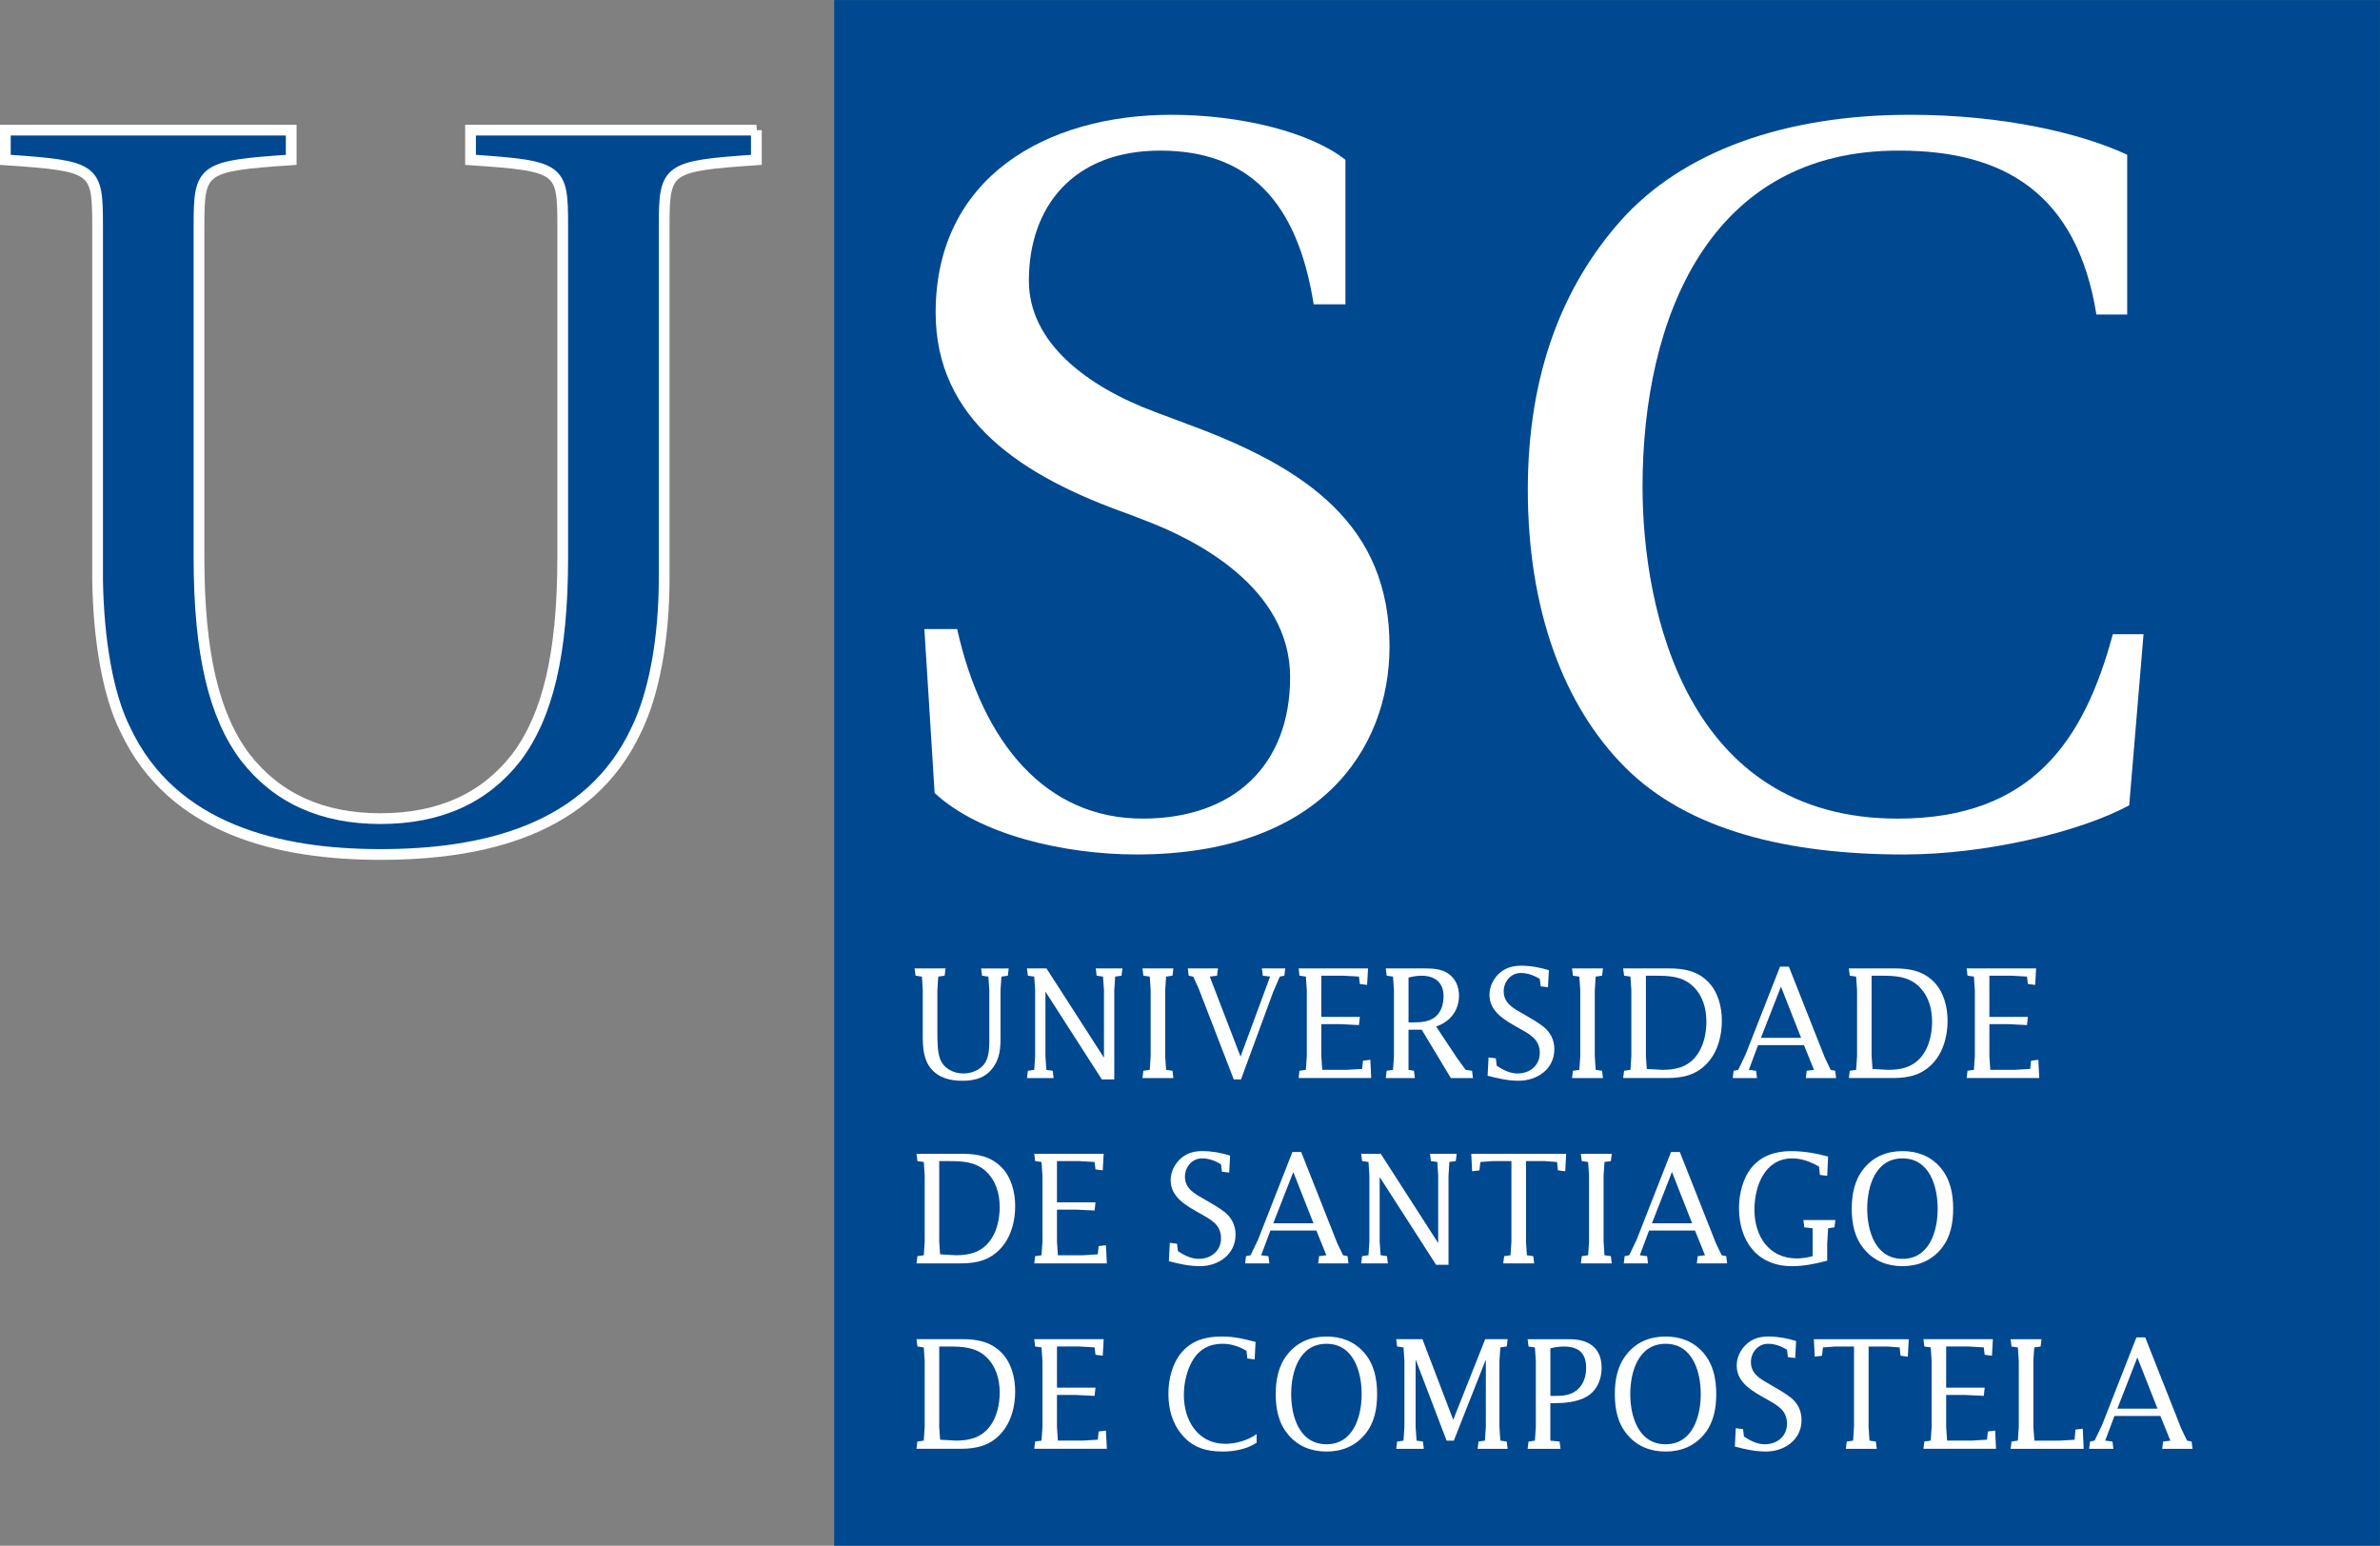 <?xml version="1.0" encoding="UTF-8" standalone="no"?>
<!-- Created with Inkscape (http://www.inkscape.org/) -->

<svg
   xmlns:dc="http://purl.org/dc/elements/1.1/"
   xmlns:cc="http://creativecommons.org/ns#"
   xmlns:rdf="http://www.w3.org/1999/02/22-rdf-syntax-ns#"
   xmlns:svg="http://www.w3.org/2000/svg"
   xmlns="http://www.w3.org/2000/svg"
   xmlns:sodipodi="http://sodipodi.sourceforge.net/DTD/sodipodi-0.dtd"
   xmlns:inkscape="http://www.inkscape.org/namespaces/inkscape"
   id="svg2"
   version="1.1"
   inkscape:version="0.48.5 r10040"
   width="175.637"
   height="114.075"
   xml:space="preserve"
   sodipodi:docname="usc.svg"><rect width="100%" height="100%" fill="#808080" stroke="none"/><defs
     id="defs6"><clipPath
       clipPathUnits="userSpaceOnUse"
       id="clipPath18"><path
         d="m 0,0 1405,0 0,912.578 -1405,0 L 0,0 z"
         id="path20" /></clipPath></defs><sodipodi:namedview
     pagecolor="#ffffff"
     bordercolor="#666666"
     borderopacity="1"
     objecttolerance="10"
     gridtolerance="10"
     guidetolerance="10"
     inkscape:pageopacity="0"
     inkscape:pageshadow="2"
     inkscape:window-width="1920"
     inkscape:window-height="1053"
     id="namedview4"
     showgrid="false"
     inkscape:zoom="2.9147837"
     inkscape:cx="54.117537"
     inkscape:cy="37.637652"
     inkscape:window-x="0"
     inkscape:window-y="27"
     inkscape:window-maximized="1"
     inkscape:current-layer="g10" /><g
     id="g10"
     inkscape:groupmode="layer"
     inkscape:label="ink_ext_XXXXXX"
     transform="matrix(1.25,0,0,-1.25,0,114.075)"><path
       inkscape:connector-curvature="0"
       id="path22"
       style="fill:#004890;fill-opacity:1;fill-rule:nonzero;stroke:none"
       d="m 49.248,0 -7e-4,91.256 91.26,0.002 0,-91.258 -91.26,0" /><path
       inkscape:connector-curvature="0"
       id="path24"
       style="fill:#004890;fill-opacity:1;fill-rule:nonzero;stroke:none"
       d="m 44.654,83.576 0,-1.754 C 39.391,81.459 39.211,81.338 39.211,77.951 l 0,-20.809 c 0,-3.627 -0.605,-6.832 -1.634,-8.951 -2.781,-5.987 -9.134,-7.379 -15.122,-7.379 -5.928,0 -12.277,1.451 -15.061,7.379 -1.028,2.057 -1.572,5.263 -1.633,8.832 l 0,20.928 c 0,3.387 -0.121,3.508 -5.445,3.871 l 0,1.754 16.876,0 0,-1.754 C 11.931,81.459 11.748,81.338 11.748,77.951 l 0,-19.598 c 0,-5.746 0.906,-9.375 2.723,-11.795 1.875,-2.418 4.537,-3.629 7.984,-3.629 3.509,0 6.171,1.211 8.044,3.629 1.816,2.42 2.723,6.049 2.723,11.795 l 0,19.598 c 0,3.387 -0.12,3.508 -5.443,3.871 l 0,1.754 16.876,0" /><path
       inkscape:connector-curvature="0"
       id="path26"
       style="fill:#004890;stroke:#ffffff;stroke-width:0.634;stroke-linecap:butt;stroke-linejoin:miter;stroke-miterlimit:4;stroke-opacity:1;stroke-dasharray:none;fill-opacity:1"
       d="m 44.654,83.576 0,-1.754 C 39.391,81.459 39.211,81.338 39.211,77.951 l 0,-20.809 c 0,-3.627 -0.605,-6.832 -1.634,-8.951 -2.781,-5.987 -9.134,-7.379 -15.122,-7.379 -5.928,0 -12.277,1.451 -15.061,7.379 -1.028,2.057 -1.572,5.263 -1.633,8.832 l 0,20.928 c 0,3.387 -0.121,3.508 -5.445,3.871 l 0,1.754 16.876,0 0,-1.754 C 11.931,81.459 11.748,81.338 11.748,77.951 l 0,-19.598 c 0,-5.746 0.906,-9.375 2.723,-11.795 1.875,-2.418 4.537,-3.629 7.984,-3.629 3.509,0 6.171,1.211 8.044,3.629 1.816,2.42 2.723,6.049 2.723,11.795 l 0,19.598 c 0,3.387 -0.12,3.508 -5.443,3.871 l 0,1.754 16.876,0 z" /><path
       inkscape:connector-curvature="0"
       id="path28"
       style="fill:#004890;fill-opacity:1;fill-rule:nonzero;stroke:#004890;stroke-opacity:0"
       d="m 54.573,54.119 1.935,0 c 1.512,-6.773 5.262,-11.189 10.947,-11.189 5.385,0 8.71,3.147 8.71,8.348 0,5.383 -5.745,8.166 -8.407,9.195 l -1.088,0.422 c -6.35,2.238 -11.432,5.564 -11.432,11.914 0,7.984 6.532,11.674 13.912,11.674 4.112,0 8.225,-1.027 10.282,-2.66 l 0,-8.529 -1.875,0 c -0.968,6.109 -3.872,9.074 -9.073,9.074 -5.081,0 -7.742,-3.268 -7.742,-7.684 0,-3.629 3.388,-6.229 7.44,-7.742 l 1.935,-0.726 c 7.078,-2.598 11.917,-5.987 11.917,-13.124 0,-6.17 -4.233,-12.279 -14.94,-12.279 -4.234,0 -9.254,1.149 -11.916,3.629 l -0.605,9.678" /><path
       inkscape:connector-curvature="0"
       id="path30"
       style="fill:#ffffff;stroke:#004890;stroke-width:0.639;stroke-linecap:butt;stroke-linejoin:miter;stroke-miterlimit:4;stroke-opacity:0;stroke-dasharray:none;fill-opacity:1;fill-rule:nonzero"
       d="m 54.573,54.119 1.935,0 c 1.512,-6.773 5.262,-11.189 10.947,-11.189 5.385,0 8.71,3.147 8.71,8.348 0,5.383 -5.745,8.166 -8.407,9.195 l -1.088,0.422 c -6.35,2.238 -11.432,5.564 -11.432,11.914 0,7.984 6.532,11.674 13.912,11.674 4.112,0 8.225,-1.027 10.282,-2.66 l 0,-8.529 -1.875,0 c -0.968,6.109 -3.872,9.074 -9.073,9.074 -5.081,0 -7.742,-3.268 -7.742,-7.684 0,-3.629 3.388,-6.229 7.44,-7.742 l 1.935,-0.726 c 7.078,-2.598 11.917,-5.987 11.917,-13.124 0,-6.17 -4.233,-12.279 -14.94,-12.279 -4.234,0 -9.254,1.149 -11.916,3.629 l -0.605,9.678 z" /><path
       inkscape:connector-curvature="0"
       id="path32"
       style="fill:#004890;fill-opacity:1;fill-rule:nonzero;stroke:#004890;stroke-opacity:0"
       d="m 125.584,72.689 -1.816,0 c -1.148,7.137 -5.443,9.678 -11.613,9.678 -11.251,0.059 -15.183,-9.92 -15.183,-19.84 0,-7.318 2.602,-19.598 15.061,-19.598 7.925,0 11.01,4.598 12.703,10.889 l 1.814,0 -0.846,-10.103 c -2.904,-1.573 -8.469,-2.903 -13.307,-2.903 -6.775,0 -12.703,1.392 -16.452,5.143 -3.63,3.628 -5.747,9.314 -5.747,16.391 0,6.834 2.058,12.036 5.504,15.907 3.63,4.054 9.618,6.23 17.058,6.23 5.505,0 10.101,-1.088 12.824,-2.359 l 0,-9.434" /><path
       inkscape:connector-curvature="0"
       id="path34"
       style="fill:#ffffff;stroke:#004890;stroke-width:0.639;stroke-linecap:butt;stroke-linejoin:miter;stroke-miterlimit:4;stroke-opacity:0;stroke-dasharray:none;fill-opacity:1"
       d="m 125.584,72.689 -1.816,0 c -1.148,7.137 -5.443,9.678 -11.613,9.678 -11.251,0.059 -15.183,-9.92 -15.183,-19.84 0,-7.318 2.602,-19.598 15.061,-19.598 7.925,0 11.01,4.598 12.703,10.889 l 1.814,0 -0.846,-10.103 c -2.904,-1.573 -8.469,-2.903 -13.307,-2.903 -6.775,0 -12.703,1.392 -16.452,5.143 -3.63,3.628 -5.747,9.314 -5.747,16.391 0,6.834 2.058,12.036 5.504,15.907 3.63,4.054 9.618,6.23 17.058,6.23 5.505,0 10.101,-1.088 12.824,-2.359 l 0,-9.434 z" /><path
       inkscape:connector-curvature="0"
       id="path36"
       style="fill:#ffffff;fill-opacity:1;fill-rule:nonzero;stroke:#004890;stroke-opacity:0"
       d="m 54.481,32.797 -0.053,0.805 -0.376,0.053 -0.056,0.43 1.828,0 -0.055,-0.43 -0.376,-0.053 -0.053,-0.805 0,-2.481 c 0,-0.439 0,-1.145 0.152,-1.547 0.205,-0.582 0.787,-0.887 1.385,-0.887 0.492,0 1.029,0.215 1.289,0.644 0.27,0.447 0.241,1.092 0.241,1.602 l 0,2.668 -0.053,0.805 -0.376,0.053 -0.054,0.43 1.629,0 -0.054,-0.43 -0.377,-0.053 -0.053,-0.805 0,-2.436 c 0,-0.707 0.036,-1.377 -0.358,-2.004 -0.447,-0.707 -1.101,-0.904 -1.898,-0.904 -0.698,0 -1.395,0.161 -1.862,0.734 -0.438,0.537 -0.474,1.27 -0.474,1.941 l 0,2.668" /><path
       inkscape:connector-curvature="0"
       id="path38"
       style="fill:#ffffff;fill-opacity:1;fill-rule:nonzero;stroke:#004890;stroke-opacity:0"
       d="m 61.112,32.797 -0.053,0.805 -0.375,0.053 -0.055,0.43 1.153,0 3.394,-5.27 0,3.982 -0.056,0.805 -0.376,0.053 -0.054,0.43 1.576,0 -0.053,-0.43 -0.376,-0.053 -0.053,-0.805 0,-5.264 -0.734,0 -3.33,5.182 0,-3.813 0.054,-0.805 0.376,-0.054 0.053,-0.43 -1.574,0 0.055,0.43 0.375,0.054 0.053,0.805 0,3.895" /><path
       inkscape:connector-curvature="0"
       id="path40"
       style="fill:#ffffff;fill-opacity:1;fill-rule:nonzero;stroke:#004890;stroke-opacity:0"
       d="m 67.932,32.797 -0.053,0.805 -0.376,0.053 -0.055,0.43 1.826,0 -0.054,-0.43 -0.376,-0.053 -0.054,-0.805 0,-3.895 0.054,-0.805 0.376,-0.054 0.054,-0.43 -1.826,0 0.055,0.43 0.376,0.054 0.053,0.805 0,3.895" /><path
       inkscape:connector-curvature="0"
       id="path42"
       style="fill:#ffffff;fill-opacity:1;fill-rule:nonzero;stroke:#004890;stroke-opacity:0"
       d="m 70.768,32.895 -0.321,0.707 -0.269,0.053 -0.053,0.43 1.779,0 -0.053,-0.43 -0.429,-0.053 1.816,-4.725 1.745,4.725 -0.429,0.053 -0.055,0.43 1.379,0 -0.053,-0.43 -0.269,-0.053 -0.393,-0.912 -1.898,-5.156 -0.428,0 -2.07,5.361" /><path
       inkscape:connector-curvature="0"
       id="path44"
       style="fill:#ffffff;fill-opacity:1;fill-rule:nonzero;stroke:#004890;stroke-opacity:0"
       d="m 76.668,27.614 0.051,0.43 0.377,0.054 0.055,0.805 0,3.895 -0.055,0.805 -0.377,0.053 -0.051,0.43 4.098,0 -0.055,-0.975 -0.428,0.054 -0.054,0.438 -0.922,0.053 -1.299,0 0,-2.434 2.275,0 -0.054,-0.482 -1.084,0.054 -1.137,0 0,-1.89 0.055,-0.805 1.468,0 0.885,0.053 0.055,0.484 0.43,0.055 0.051,-1.075 -4.283,0" /><path
       inkscape:connector-curvature="0"
       id="path46"
       style="fill:#ffffff;fill-opacity:1;fill-rule:nonzero;stroke:#004890;stroke-opacity:0"
       d="m 83.156,30.898 0,2.649 c 0.25,0.062 0.5,0.107 0.76,0.107 0.787,0 1.307,-0.385 1.307,-1.207 0,-0.456 -0.124,-0.93 -0.492,-1.227 -0.384,-0.312 -0.921,-0.322 -1.405,-0.322 l -0.169,0 m 0,-0.43 0.778,0 1.719,-2.855 1.307,0 -0.055,0.43 -0.377,0.054 -0.527,0.725 -1.218,1.835 c 0.825,0.269 1.352,0.949 1.352,1.825 0,0.52 -0.197,0.994 -0.635,1.299 -0.386,0.268 -0.879,0.304 -1.335,0.304 l -2.353,0 0.054,-0.43 0.374,-0.053 0.055,-0.805 0,-3.895 -0.055,-0.805 -0.374,-0.054 -0.054,-0.43 1.718,0 -0.054,0.43 -0.321,0.054 0,2.371" /><path
       inkscape:connector-curvature="0"
       id="path48"
       style="fill:#ffffff;fill-opacity:1;fill-rule:nonzero;stroke:#004890;stroke-opacity:0"
       d="m 87.88,28.831 0.43,-0.054 0.053,-0.438 c 0.368,-0.242 0.78,-0.457 1.227,-0.457 0.725,0 1.315,0.467 1.315,1.219 0,0.821 -0.618,1.108 -1.244,1.465 -0.778,0.44 -1.726,0.941 -1.726,1.961 0,0.466 0.206,0.904 0.537,1.227 0.366,0.357 0.814,0.492 1.325,0.492 0.555,0 1.117,-0.1 1.645,-0.268 l -0.053,-1.004 -0.43,0.055 -0.055,0.439 c -0.34,0.205 -0.725,0.348 -1.119,0.348 -0.59,0 -1.01,-0.51 -1.01,-1.082 0,-0.709 0.582,-1.012 1.12,-1.316 0.383,-0.225 0.849,-0.482 1.199,-0.752 0.437,-0.34 0.671,-0.797 0.671,-1.351 0,-1.172 -1.012,-1.861 -2.105,-1.861 -0.616,0 -1.244,0.134 -1.835,0.296 l 0.055,1.082" /><path
       inkscape:connector-curvature="0"
       id="path50"
       style="fill:#ffffff;fill-opacity:1;fill-rule:nonzero;stroke:#004890;stroke-opacity:0"
       d="m 93.295,32.797 -0.055,0.805 -0.376,0.053 -0.054,0.43 1.826,0 -0.055,-0.43 -0.375,-0.053 -0.053,-0.805 0,-3.895 0.053,-0.805 0.375,-0.054 0.055,-0.43 -1.826,0 0.054,0.43 0.376,0.054 0.055,0.805 0,3.895" /><path
       inkscape:connector-curvature="0"
       id="path52"
       style="fill:#ffffff;fill-opacity:1;fill-rule:nonzero;stroke:#004890;stroke-opacity:0"
       d="m 97.223,28.15 -0.053,0.752 0,4.752 0.582,0 c 0.795,0 1.565,-0.035 2.173,-0.598 0.6,-0.555 0.816,-1.334 0.816,-2.121 0,-0.689 -0.171,-1.486 -0.609,-2.033 -0.51,-0.643 -1.199,-0.805 -1.987,-0.805 l -0.922,0.053 m -1.396,-0.536 2.605,0 c 0.949,0 1.755,0.189 2.408,0.932 0.591,0.671 0.814,1.583 0.814,2.452 0,0.815 -0.223,1.709 -0.814,2.3 -0.627,0.636 -1.423,0.787 -2.283,0.787 l -2.73,0 0.055,-0.43 0.376,-0.053 0.053,-0.805 0,-3.895 -0.053,-0.805 -0.376,-0.054 -0.055,-0.43" /><path
       inkscape:connector-curvature="0"
       id="path54"
       style="fill:#ffffff;fill-opacity:1;fill-rule:nonzero;stroke:#004890;stroke-opacity:0"
       d="m 103.961,29.986 1.182,3.025 1.19,-3.025 -2.372,0 m -0.169,-0.43 2.711,0 0.591,-1.459 -0.43,-0.054 -0.053,-0.43 1.79,0 -0.054,0.43 -0.268,0.054 -0.34,0.707 -2.13,5.387 -0.519,0 -2.032,-5.18 -0.438,-0.914 -0.269,-0.054 -0.054,-0.43 1.433,0 -0.055,0.43 -0.428,0.054 0.545,1.459" /><path
       inkscape:connector-curvature="0"
       id="path56"
       style="fill:#ffffff;fill-opacity:1;fill-rule:nonzero;stroke:#004890;stroke-opacity:0"
       d="m 110.549,28.15 -0.054,0.752 0,4.752 0.582,0 c 0.796,0 1.566,-0.035 2.173,-0.598 0.601,-0.555 0.816,-1.334 0.816,-2.121 0,-0.689 -0.17,-1.486 -0.609,-2.033 -0.51,-0.643 -1.199,-0.805 -1.986,-0.805 l -0.922,0.053 m -1.396,-0.536 2.604,0 c 0.948,0 1.754,0.189 2.408,0.932 0.59,0.671 0.814,1.583 0.814,2.452 0,0.815 -0.224,1.709 -0.814,2.3 -0.627,0.636 -1.424,0.787 -2.283,0.787 l -2.729,0 0.053,-0.43 0.376,-0.053 0.054,-0.805 0,-3.895 -0.054,-0.805 -0.376,-0.054 -0.053,-0.43" /><path
       inkscape:connector-curvature="0"
       id="path58"
       style="fill:#ffffff;fill-opacity:1;fill-rule:nonzero;stroke:#004890;stroke-opacity:0"
       d="m 116.105,27.614 0.054,0.43 0.377,0.054 0.054,0.805 0,3.895 -0.054,0.805 -0.377,0.053 -0.054,0.43 4.101,0 -0.054,-0.975 -0.431,0.054 -0.053,0.438 -0.922,0.053 -1.298,0 0,-2.434 2.273,0 -0.053,-0.482 -1.083,0.054 -1.137,0 0,-1.89 0.054,-0.805 1.469,0 0.885,0.053 0.054,0.484 0.429,0.055 0.053,-1.075 -4.287,0" /><path
       inkscape:connector-curvature="0"
       id="path60"
       style="fill:#ffffff;fill-opacity:1;fill-rule:nonzero;stroke:#004890;stroke-opacity:0"
       d="m 55.502,17.205 -0.053,0.753 0,4.751 0.581,0 c 0.796,0 1.566,-0.036 2.174,-0.6 0.601,-0.555 0.816,-1.334 0.816,-2.12 0,-0.69 -0.17,-1.487 -0.609,-2.031 -0.509,-0.645 -1.198,-0.807 -1.986,-0.807 l -0.921,0.055 m -1.396,-0.536 2.605,0 c 0.947,0 1.754,0.187 2.407,0.931 0.59,0.672 0.814,1.584 0.814,2.452 0,0.814 -0.224,1.71 -0.814,2.3 -0.627,0.635 -1.423,0.787 -2.283,0.787 l -2.728,0 0.054,-0.43 0.376,-0.053 0.053,-0.805 0,-3.894 -0.053,-0.807 -0.376,-0.053 -0.054,-0.429" /><path
       inkscape:connector-curvature="0"
       id="path62"
       style="fill:#ffffff;fill-opacity:1;fill-rule:nonzero;stroke:#004890;stroke-opacity:0"
       d="m 61.059,16.669 0.053,0.429 0.377,0.053 0.055,0.807 0,3.894 -0.055,0.805 -0.377,0.053 -0.053,0.43 4.1,0 -0.055,-0.975 -0.428,0.053 -0.055,0.439 -0.922,0.053 -1.298,0 0,-2.434 2.275,0 -0.055,-0.484 -1.083,0.053 -1.137,0 0,-1.887 0.054,-0.807 1.469,0 0.887,0.055 0.051,0.484 0.43,0.053 0.055,-1.073 -4.287,0" /><path
       inkscape:connector-curvature="0"
       id="path64"
       style="fill:#ffffff;fill-opacity:1;fill-rule:nonzero;stroke:#004890;stroke-opacity:0"
       d="m 69.06,17.885 0.428,-0.053 0.055,-0.439 c 0.367,-0.242 0.778,-0.455 1.225,-0.455 0.726,0 1.317,0.465 1.317,1.217 0,0.822 -0.618,1.109 -1.244,1.468 -0.779,0.438 -1.728,0.94 -1.728,1.959 0,0.466 0.207,0.905 0.537,1.228 0.368,0.357 0.815,0.491 1.325,0.491 0.555,0 1.118,-0.098 1.647,-0.268 l -0.053,-1.003 -0.43,0.053 -0.053,0.44 c -0.341,0.205 -0.727,0.348 -1.119,0.348 -0.591,0 -1.011,-0.509 -1.011,-1.083 0,-0.707 0.581,-1.012 1.117,-1.314 0.387,-0.225 0.852,-0.484 1.2,-0.752 0.438,-0.341 0.671,-0.798 0.671,-1.352 0,-1.173 -1.012,-1.863 -2.102,-1.863 -0.619,0 -1.245,0.134 -1.835,0.295 l 0.054,1.083" /><path
       inkscape:connector-curvature="0"
       id="path66"
       style="fill:#ffffff;fill-opacity:1;fill-rule:nonzero;stroke:#004890;stroke-opacity:0"
       d="m 75.171,19.04 1.182,3.025 1.191,-3.025 -2.373,0 m -0.169,-0.428 2.712,0 0.591,-1.461 -0.43,-0.053 -0.053,-0.429 1.79,0 -0.055,0.429 -0.268,0.053 -0.34,0.709 -2.13,5.387 -0.518,0 -2.031,-5.182 -0.439,-0.914 -0.269,-0.053 -0.053,-0.429 1.431,0 -0.054,0.429 -0.43,0.053 0.547,1.461" /><path
       inkscape:connector-curvature="0"
       id="path68"
       style="fill:#ffffff;fill-opacity:1;fill-rule:nonzero;stroke:#004890;stroke-opacity:0"
       d="m 80.846,21.852 -0.053,0.805 -0.378,0.053 -0.054,0.43 1.156,0 3.391,-5.27 0,3.983 -0.053,0.805 -0.376,0.053 -0.054,0.43 1.574,0 -0.053,-0.43 -0.376,-0.053 -0.053,-0.805 0,-5.265 -0.735,0 -3.329,5.183 0,-3.812 0.056,-0.807 0.375,-0.053 0.053,-0.429 -1.576,0 0.054,0.429 0.378,0.053 0.053,0.807 0,3.894" /><path
       inkscape:connector-curvature="0"
       id="path70"
       style="fill:#ffffff;fill-opacity:1;fill-rule:nonzero;stroke:#004890;stroke-opacity:0"
       d="m 89.231,22.709 -1.126,0 -0.707,-0.053 -0.055,-0.493 -0.43,-0.054 -0.054,1.029 5.603,0 -0.054,-1.029 -0.43,0.054 -0.053,0.493 -0.706,0.053 -1.128,0 0,-4.751 0.053,-0.807 0.375,-0.053 0.054,-0.429 -1.825,0 0.054,0.429 0.376,0.053 0.053,0.807 0,4.751" /><path
       inkscape:connector-curvature="0"
       id="path72"
       style="fill:#ffffff;fill-opacity:1;fill-rule:nonzero;stroke:#004890;stroke-opacity:0"
       d="m 93.813,21.852 -0.053,0.805 -0.376,0.053 -0.055,0.43 1.826,0 -0.054,-0.43 -0.376,-0.053 -0.053,-0.805 0,-3.894 0.053,-0.807 0.376,-0.053 0.054,-0.429 -1.826,0 0.055,0.429 0.376,0.053 0.053,0.807 0,3.894" /><path
       inkscape:connector-curvature="0"
       id="path74"
       style="fill:#ffffff;fill-opacity:1;fill-rule:nonzero;stroke:#004890;stroke-opacity:0"
       d="m 97.527,19.04 1.182,3.025 1.189,-3.025 -2.372,0 m -0.17,-0.428 2.712,0 0.591,-1.461 -0.429,-0.053 -0.054,-0.429 1.789,0 -0.053,0.429 -0.269,0.053 -0.34,0.709 -2.131,5.387 -0.519,0 -2.031,-5.182 -0.438,-0.914 -0.269,-0.053 -0.053,-0.429 1.432,0 -0.053,0.429 -0.431,0.053 0.546,1.461" /><path
       inkscape:connector-curvature="0"
       id="path76"
       style="fill:#ffffff;fill-opacity:1;fill-rule:nonzero;stroke:#004890;stroke-opacity:0"
       d="m 107.013,18.745 -0.491,0.053 -0.054,0.431 1.888,0 -0.054,-0.431 -0.375,-0.053 -0.054,-0.922 0,-0.993 c -0.68,-0.18 -1.37,-0.324 -2.077,-0.324 -2.057,0 -3.131,1.487 -3.131,3.437 0,0.805 0.223,1.746 0.742,2.382 0.59,0.714 1.423,0.974 2.327,0.974 0.743,0 1.486,-0.126 2.193,-0.321 l -0.054,-1.138 -0.429,0.054 -0.054,0.492 c -0.492,0.277 -1.003,0.483 -1.576,0.483 -1.637,0 -2.236,-1.645 -2.236,-3.034 0,-1.539 0.84,-2.872 2.505,-2.872 0.313,0 0.626,0.053 0.93,0.134 l 0,1.647" /><path
       inkscape:connector-curvature="0"
       id="path78"
       style="fill:#ffffff;fill-opacity:1;fill-rule:nonzero;stroke:#004890;stroke-opacity:0"
       d="m 112.321,16.938 c -1.602,0 -2.085,1.647 -2.085,2.961 0,1.326 0.483,2.971 2.085,2.971 1.593,0 2.075,-1.645 2.075,-2.971 0,-1.314 -0.482,-2.961 -2.075,-2.961 m 0,-0.431 c 0.912,0 1.709,0.324 2.291,1.038 0.546,0.672 0.699,1.514 0.699,2.353 0,0.895 -0.171,1.764 -0.771,2.453 -0.581,0.662 -1.351,0.948 -2.219,0.948 -0.914,0 -1.719,-0.321 -2.292,-1.038 -0.545,-0.672 -0.706,-1.513 -0.706,-2.363 0,-0.867 0.161,-1.717 0.743,-2.397 0.572,-0.689 1.369,-0.995 2.255,-0.995" /><path
       inkscape:connector-curvature="0"
       id="path80"
       style="fill:#ffffff;fill-opacity:1;fill-rule:nonzero;stroke:#004890;stroke-opacity:0"
       d="m 55.502,6.259 -0.053,0.753 0,4.75 0.581,0 c 0.796,0 1.566,-0.035 2.174,-0.598 0.601,-0.556 0.816,-1.332 0.816,-2.12 0,-0.689 -0.17,-1.486 -0.609,-2.031 -0.509,-0.646 -1.198,-0.806 -1.986,-0.806 l -0.921,0.053 m -1.396,-0.536 2.605,0 c 0.947,0 1.754,0.188 2.407,0.93 0.59,0.672 0.814,1.584 0.814,2.453 0,0.813 -0.224,1.709 -0.814,2.299 -0.627,0.637 -1.423,0.789 -2.283,0.789 l -2.728,0 0.054,-0.432 0.376,-0.053 0.053,-0.805 0,-3.893 L 54.535,6.206 54.16,6.152 54.106,5.723" /><path
       inkscape:connector-curvature="0"
       id="path82"
       style="fill:#ffffff;fill-opacity:1;fill-rule:nonzero;stroke:#004890;stroke-opacity:0"
       d="m 61.059,5.723 0.053,0.43 0.377,0.054 0.055,0.806 0,3.893 -0.055,0.805 -0.377,0.053 -0.053,0.432 4.1,0 -0.055,-0.975 -0.428,0.053 -0.055,0.438 -0.922,0.053 -1.298,0 0,-2.433 2.275,0 -0.055,-0.483 -1.083,0.053 -1.137,0 0,-1.887 0.054,-0.806 1.469,0 0.887,0.053 0.051,0.484 0.43,0.054 0.055,-1.074 -4.287,0" /><path
       inkscape:connector-curvature="0"
       id="path84"
       style="fill:#ffffff;fill-opacity:1;fill-rule:nonzero;stroke:#004890;stroke-opacity:0"
       d="m 74.125,12.032 -0.053,-1.029 -0.43,0.054 -0.053,0.457 c -0.449,0.258 -0.914,0.411 -1.414,0.411 -0.753,0 -1.363,-0.313 -1.755,-0.967 -0.358,-0.591 -0.528,-1.378 -0.528,-2.067 0,-1.486 0.824,-2.873 2.452,-2.873 0.627,0 1.334,0.207 1.844,0.573 l 0,-0.51 C 73.59,5.695 72.863,5.562 72.165,5.562 c -0.938,0 -1.744,0.231 -2.37,0.975 -0.601,0.697 -0.816,1.557 -0.816,2.461 0,0.824 0.234,1.781 0.78,2.416 0.616,0.725 1.448,0.939 2.371,0.939 0.68,0 1.208,-0.115 1.86,-0.285 l 0.135,-0.036" /><path
       inkscape:connector-curvature="0"
       id="path86"
       style="fill:#ffffff;fill-opacity:1;fill-rule:nonzero;stroke:#004890;stroke-opacity:0"
       d="m 78.314,5.991 c -1.602,0 -2.086,1.648 -2.086,2.962 0,1.324 0.484,2.971 2.086,2.971 1.592,0 2.075,-1.647 2.075,-2.971 0,-1.314 -0.483,-2.962 -2.075,-2.962 m 0,-0.429 c 0.912,0 1.709,0.321 2.29,1.037 0.546,0.67 0.698,1.512 0.698,2.354 0,0.896 -0.17,1.762 -0.769,2.451 -0.583,0.664 -1.352,0.949 -2.22,0.949 -0.914,0 -1.719,-0.322 -2.291,-1.039 -0.546,-0.67 -0.707,-1.51 -0.707,-2.361 0,-0.868 0.161,-1.719 0.743,-2.398 0.572,-0.689 1.368,-0.992 2.255,-0.992" /><path
       inkscape:connector-curvature="0"
       id="path88"
       style="fill:#ffffff;fill-opacity:1;fill-rule:nonzero;stroke:#004890;stroke-opacity:0"
       d="m 83.575,7.012 0.055,-0.806 0.376,-0.054 0.053,-0.43 -1.629,0 0.054,0.43 0.376,0.054 0.053,0.806 0,3.893 -0.053,0.805 -0.376,0.053 -0.054,0.432 1.548,0 1.817,-4.76 1.888,4.76 1.325,0 -0.055,-0.432 -0.376,-0.053 -0.054,-0.805 0,-3.893 0.054,-0.806 0.376,-0.054 0.055,-0.43 -1.773,0 0.055,0.43 0.375,0.054 0.055,0.806 0,3.937 -0.018,0 -1.871,-4.743 -0.428,0 -1.809,4.743 -0.019,0 0,-3.937" /><path
       inkscape:connector-curvature="0"
       id="path90"
       style="fill:#ffffff;fill-opacity:1;fill-rule:nonzero;stroke:#004890;stroke-opacity:0"
       d="m 91.531,8.846 0,2.811 c 0.261,0.062 0.52,0.105 0.779,0.105 0.868,0 1.333,-0.365 1.333,-1.26 0,-0.484 -0.151,-0.986 -0.528,-1.297 C 92.695,8.854 92.221,8.846 91.711,8.846 l -0.18,0 m 0,-0.43 0.162,0 c 0.645,0 1.385,0.055 1.959,0.376 0.626,0.358 0.904,1.012 0.904,1.718 0,1.182 -0.779,1.684 -1.888,1.684 l -2.481,0 0.055,-0.432 0.375,-0.053 0.055,-0.805 0,-3.893 -0.055,-0.806 -0.375,-0.054 -0.055,-0.43 1.943,0 -0.055,0.43 -0.546,0.054 0,2.21" /><path
       inkscape:connector-curvature="0"
       id="path92"
       style="fill:#ffffff;fill-opacity:1;fill-rule:nonzero;stroke:#004890;stroke-opacity:0"
       d="m 98.334,5.991 c -1.603,0 -2.087,1.648 -2.087,2.962 0,1.324 0.483,2.971 2.087,2.971 1.592,0 2.075,-1.647 2.075,-2.971 0,-1.314 -0.483,-2.962 -2.075,-2.962 m 0,-0.429 c 0.911,0 1.709,0.321 2.291,1.037 0.545,0.67 0.698,1.512 0.698,2.354 0,0.896 -0.171,1.762 -0.771,2.451 -0.582,0.664 -1.351,0.949 -2.218,0.949 -0.914,0 -1.72,-0.322 -2.291,-1.039 -0.548,-0.67 -0.707,-1.51 -0.707,-2.361 0,-0.868 0.159,-1.719 0.74,-2.398 C 96.65,5.865 97.447,5.562 98.334,5.562" /><path
       inkscape:connector-curvature="0"
       id="path94"
       style="fill:#ffffff;fill-opacity:1;fill-rule:nonzero;stroke:#004890;stroke-opacity:0"
       d="m 102.477,6.939 0.429,-0.053 0.053,-0.439 c 0.368,-0.241 0.78,-0.456 1.227,-0.456 0.725,0 1.314,0.465 1.314,1.217 0,0.824 -0.616,1.109 -1.243,1.469 -0.778,0.438 -1.726,0.939 -1.726,1.96 0,0.463 0.205,0.903 0.536,1.225 0.367,0.359 0.815,0.492 1.325,0.492 0.555,0 1.118,-0.098 1.646,-0.268 l -0.053,-1.003 -0.43,0.054 -0.055,0.44 c -0.339,0.205 -0.723,0.348 -1.117,0.348 -0.591,0 -1.012,-0.51 -1.012,-1.083 0,-0.707 0.582,-1.011 1.12,-1.316 0.384,-0.224 0.849,-0.482 1.199,-0.752 0.438,-0.34 0.67,-0.795 0.67,-1.351 0,-1.173 -1.011,-1.86 -2.103,-1.86 -0.617,0 -1.244,0.133 -1.835,0.293 l 0.055,1.084" /><path
       inkscape:connector-curvature="0"
       id="path96"
       style="fill:#ffffff;fill-opacity:1;fill-rule:nonzero;stroke:#004890;stroke-opacity:0"
       d="m 109.456,11.762 -1.127,0 -0.707,-0.053 -0.054,-0.491 -0.429,-0.055 -0.054,1.03 5.603,0 -0.054,-1.03 -0.43,0.055 -0.054,0.491 -0.707,0.053 -1.126,0 0,-4.75 0.053,-0.806 0.375,-0.054 0.054,-0.43 -1.825,0 0.054,0.43 0.375,0.054 0.053,0.806 0,4.75" /><path
       inkscape:connector-curvature="0"
       id="path98"
       style="fill:#ffffff;fill-opacity:1;fill-rule:nonzero;stroke:#004890;stroke-opacity:0"
       d="m 113.556,5.723 0.052,0.43 0.377,0.054 0.054,0.806 0,3.893 -0.054,0.805 -0.377,0.053 -0.052,0.432 4.099,0 -0.054,-0.975 -0.429,0.053 -0.054,0.438 -0.923,0.053 -1.298,0 0,-2.433 2.275,0 -0.054,-0.483 -1.084,0.053 -1.137,0 0,-1.887 0.054,-0.806 1.469,0 0.886,0.053 0.053,0.484 0.43,0.054 0.053,-1.074 -4.286,0" /><path
       inkscape:connector-curvature="0"
       id="path100"
       style="fill:#ffffff;fill-opacity:1;fill-rule:nonzero;stroke:#004890;stroke-opacity:0"
       d="m 119.184,10.904 -0.053,0.805 -0.375,0.053 -0.055,0.432 1.826,0 -0.054,-0.432 -0.376,-0.053 -0.053,-0.805 0,-3.893 0.063,-0.806 1.458,0 0.913,0.053 0.054,0.6 0.43,0.053 0.053,-1.189 -4.314,0 0.055,0.43 0.375,0.054 0.053,0.806 0,3.893" /><path
       inkscape:connector-curvature="0"
       id="path102"
       style="fill:#ffffff;fill-opacity:1;fill-rule:nonzero;stroke:#004890;stroke-opacity:0"
       d="m 125.003,8.094 1.18,3.025 1.191,-3.025 -2.371,0 m -0.171,-0.43 2.711,0 0.59,-1.458 -0.428,-0.054 -0.054,-0.43 1.79,0 -0.054,0.43 -0.268,0.054 -0.341,0.706 -2.129,5.389 -0.52,0 -2.031,-5.182 -0.438,-0.912 -0.27,-0.054 -0.053,-0.43 1.432,0 -0.054,0.43 -0.429,0.054 0.546,1.458" /></g></svg>